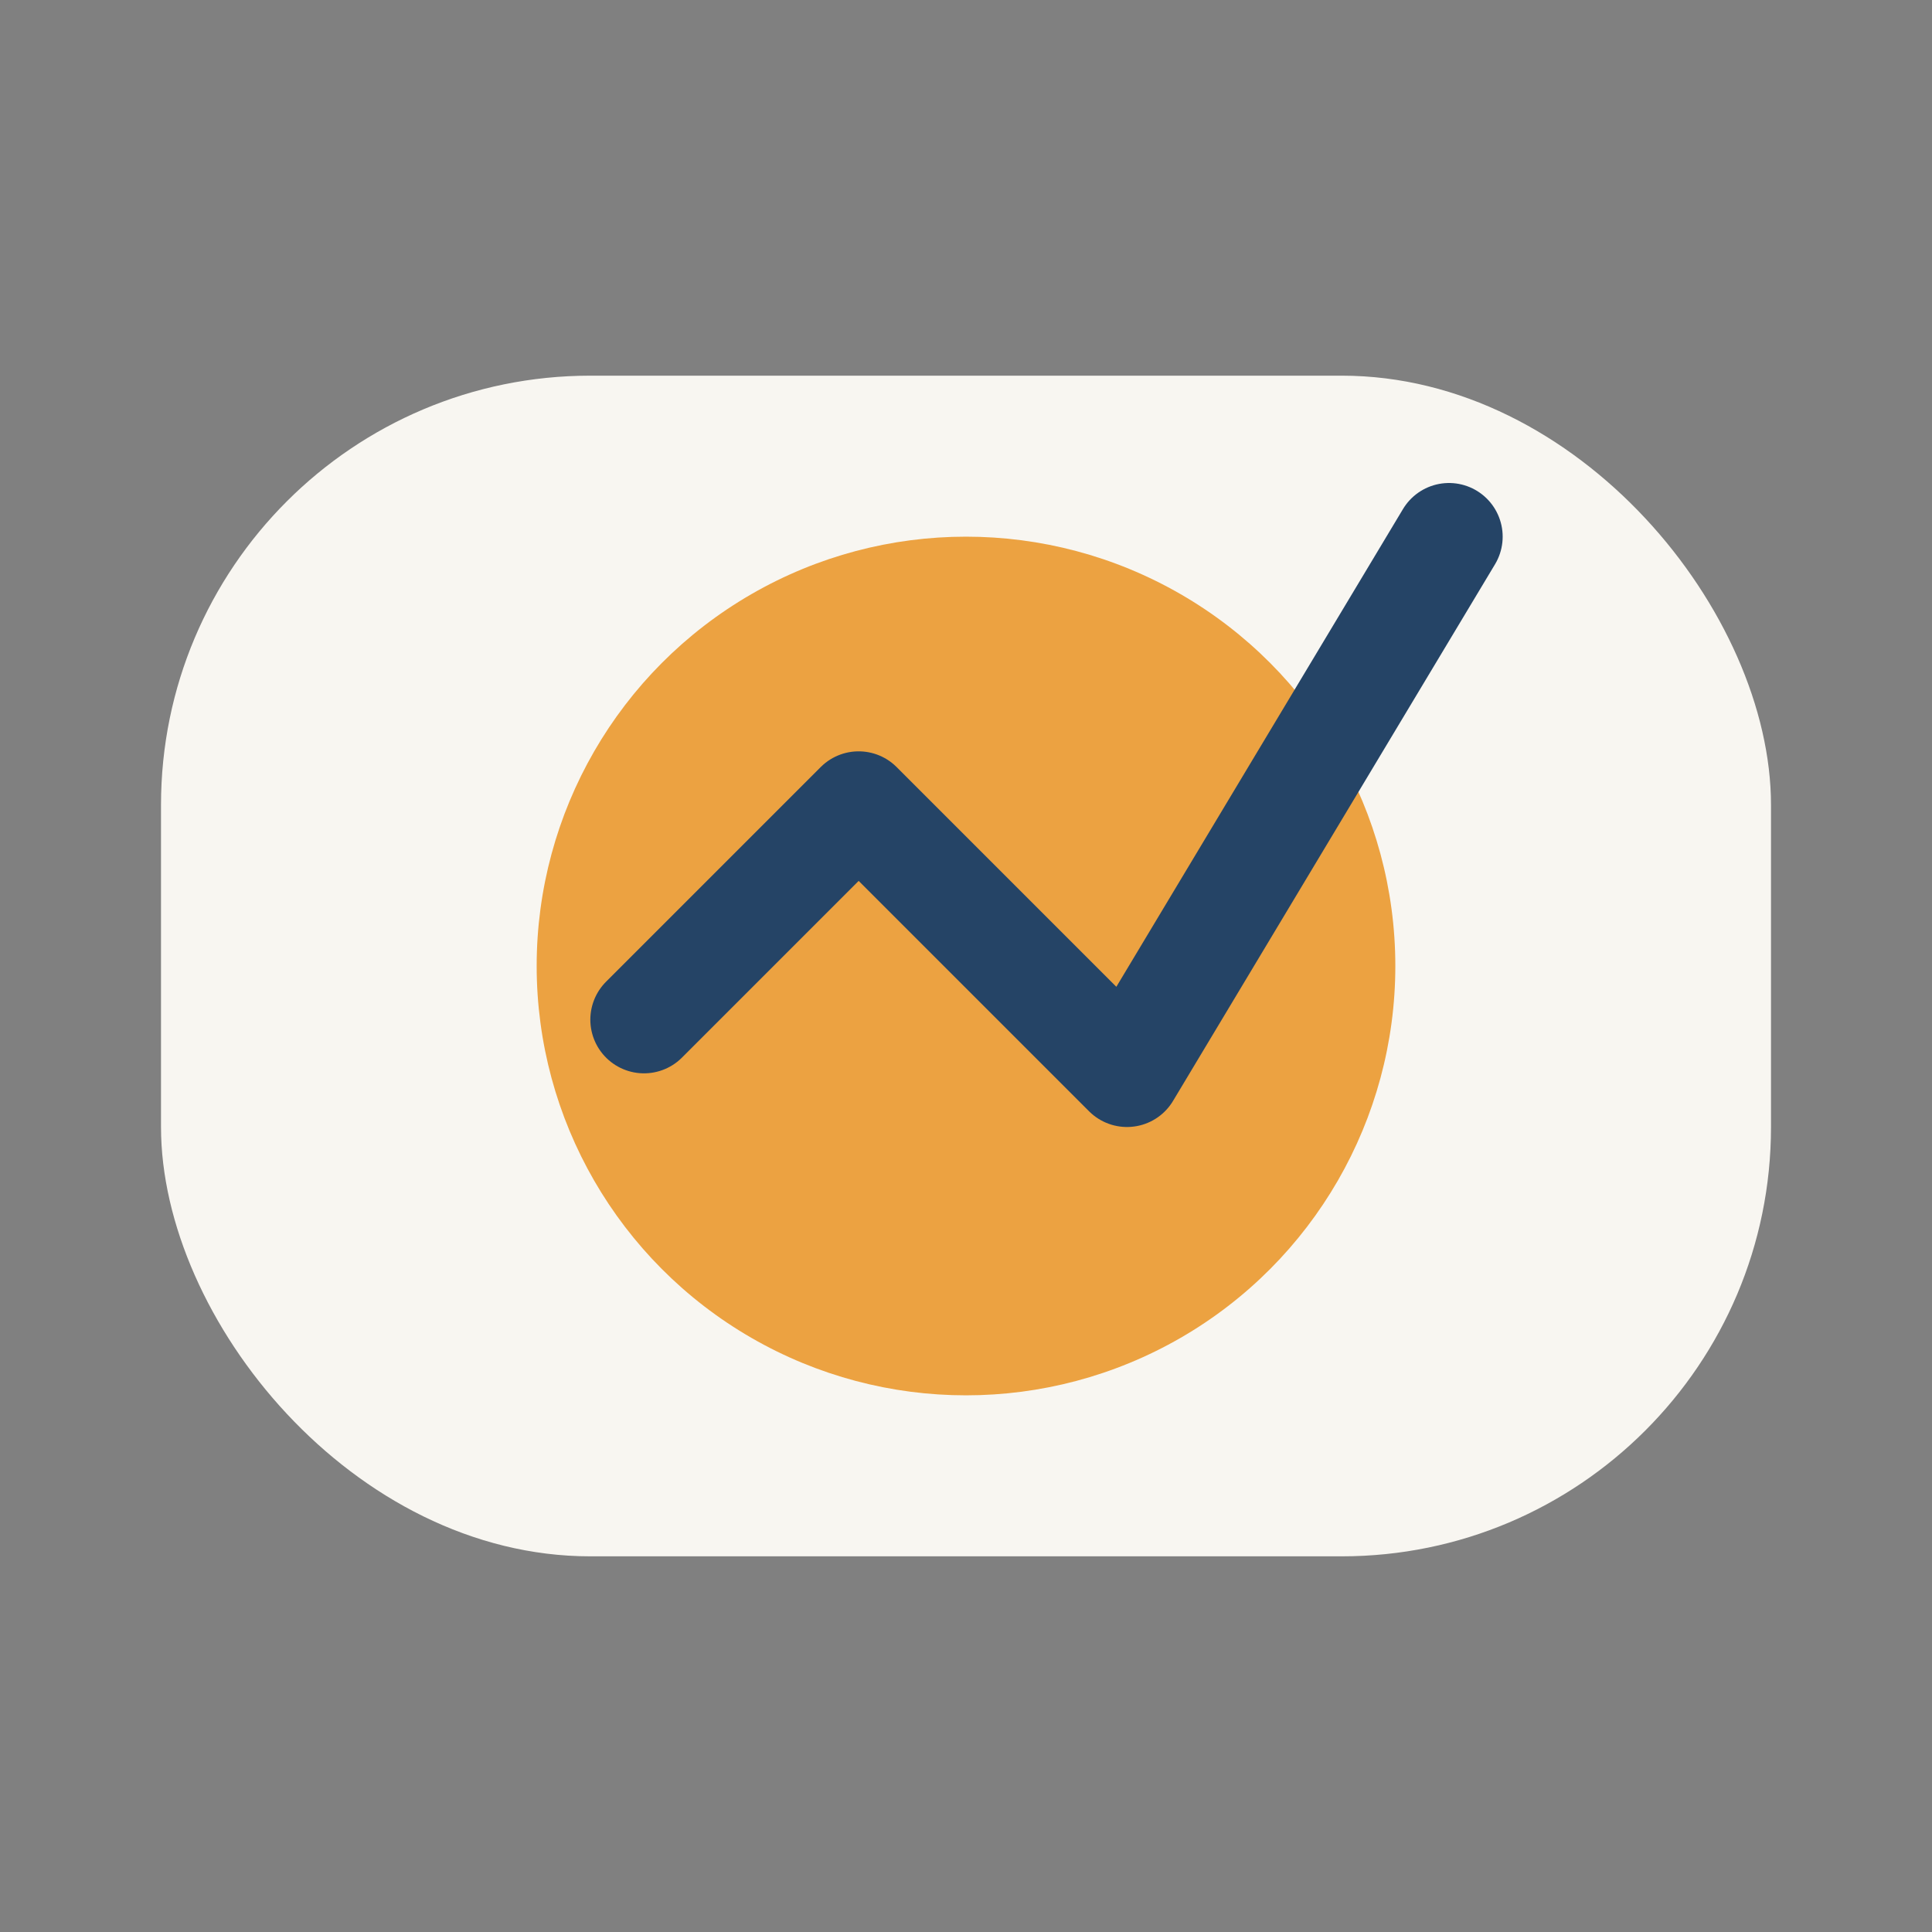 <?xml version="1.0" encoding="UTF-8"?>
<svg xmlns="http://www.w3.org/2000/svg" width="36" height="36" viewBox="0 0 36 36"><rect x="0" y="0" width="36" height="36" fill="#808080" stroke="none"/><rect x="3" y="7" width="30" height="22" rx="8" fill="#F8F6F1"/><circle cx="18" cy="18" r="8" fill="#ECA241"/><path d="M12 19l4-4 5 5 6-10" stroke="#254466" stroke-width="2" fill="none" stroke-linecap="round" stroke-linejoin="round"/></svg>